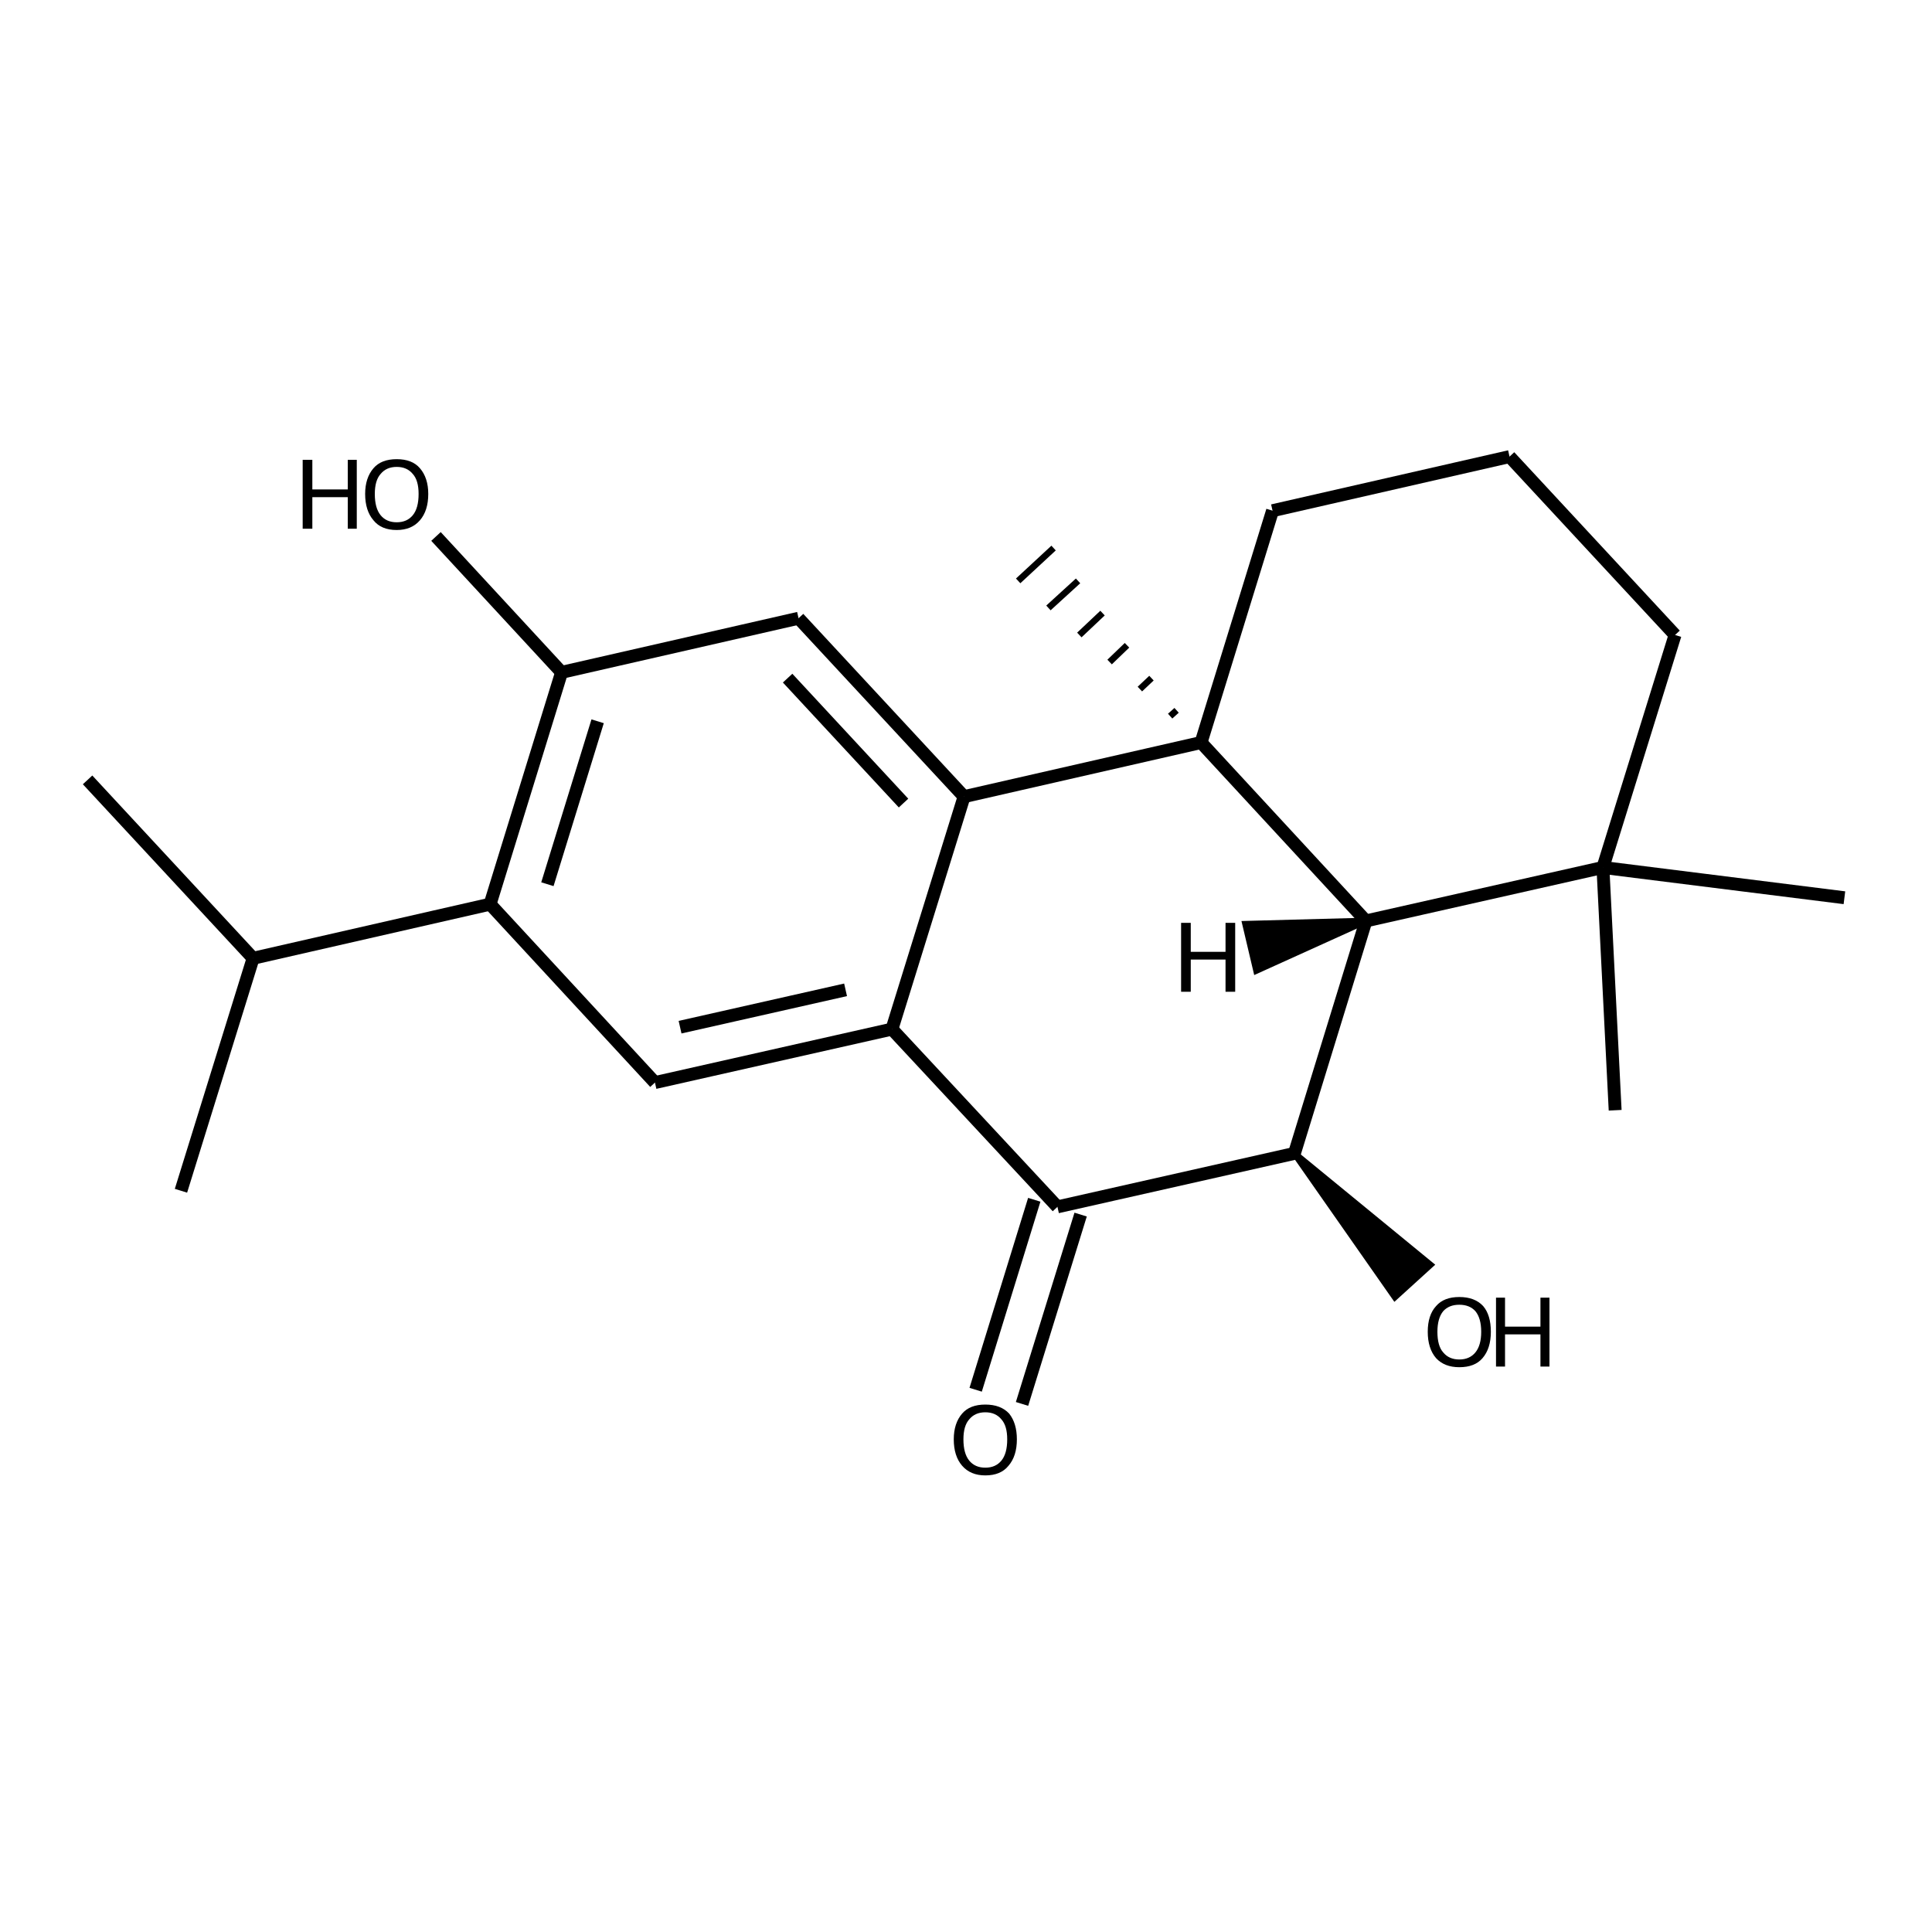<?xml version='1.0' encoding='iso-8859-1'?>
<svg version='1.1' baseProfile='full'
              xmlns='http://www.w3.org/2000/svg'
                      xmlns:rdkit='http://www.rdkit.org/xml'
                      xmlns:xlink='http://www.w3.org/1999/xlink'
                  xml:space='preserve'
width='300px' height='300px' viewBox='0 0 300 300'>
<!-- END OF HEADER -->
<path class='bond-0 atom-1 atom-0' d='M 201.0,179.1 L 222.1,196.4 L 216.6,201.4 Z' style='fill:#000000;fill-rule:evenodd;fill-opacity:1;stroke:#000000;stroke-width:1.0px;stroke-linecap:butt;stroke-linejoin:miter;stroke-opacity:1;' />
<path class='bond-1 atom-1 atom-2' d='M 201.0,179.1 L 164.2,187.4' style='fill:none;fill-rule:evenodd;stroke:#000000;stroke-width:2.0px;stroke-linecap:butt;stroke-linejoin:miter;stroke-opacity:1' />
<path class='bond-2 atom-2 atom-3' d='M 167.8,188.6 L 158.7,218.0' style='fill:none;fill-rule:evenodd;stroke:#000000;stroke-width:2.0px;stroke-linecap:butt;stroke-linejoin:miter;stroke-opacity:1' />
<path class='bond-2 atom-2 atom-3' d='M 160.6,186.3 L 151.5,215.8' style='fill:none;fill-rule:evenodd;stroke:#000000;stroke-width:2.0px;stroke-linecap:butt;stroke-linejoin:miter;stroke-opacity:1' />
<path class='bond-3 atom-2 atom-4' d='M 164.2,187.4 L 138.5,159.8' style='fill:none;fill-rule:evenodd;stroke:#000000;stroke-width:2.0px;stroke-linecap:butt;stroke-linejoin:miter;stroke-opacity:1' />
<path class='bond-4 atom-4 atom-5' d='M 138.5,159.8 L 101.7,168.1' style='fill:none;fill-rule:evenodd;stroke:#000000;stroke-width:2.0px;stroke-linecap:butt;stroke-linejoin:miter;stroke-opacity:1' />
<path class='bond-4 atom-4 atom-5' d='M 131.3,153.7 L 105.6,159.5' style='fill:none;fill-rule:evenodd;stroke:#000000;stroke-width:2.0px;stroke-linecap:butt;stroke-linejoin:miter;stroke-opacity:1' />
<path class='bond-5 atom-5 atom-6' d='M 101.7,168.1 L 76.1,140.4' style='fill:none;fill-rule:evenodd;stroke:#000000;stroke-width:2.0px;stroke-linecap:butt;stroke-linejoin:miter;stroke-opacity:1' />
<path class='bond-6 atom-6 atom-7' d='M 76.1,140.4 L 39.3,148.8' style='fill:none;fill-rule:evenodd;stroke:#000000;stroke-width:2.0px;stroke-linecap:butt;stroke-linejoin:miter;stroke-opacity:1' />
<path class='bond-7 atom-7 atom-8' d='M 39.3,148.8 L 13.6,121.1' style='fill:none;fill-rule:evenodd;stroke:#000000;stroke-width:2.0px;stroke-linecap:butt;stroke-linejoin:miter;stroke-opacity:1' />
<path class='bond-8 atom-7 atom-9' d='M 39.3,148.8 L 28.1,184.9' style='fill:none;fill-rule:evenodd;stroke:#000000;stroke-width:2.0px;stroke-linecap:butt;stroke-linejoin:miter;stroke-opacity:1' />
<path class='bond-9 atom-6 atom-10' d='M 76.1,140.4 L 87.2,104.4' style='fill:none;fill-rule:evenodd;stroke:#000000;stroke-width:2.0px;stroke-linecap:butt;stroke-linejoin:miter;stroke-opacity:1' />
<path class='bond-9 atom-6 atom-10' d='M 85.0,137.3 L 92.8,112.0' style='fill:none;fill-rule:evenodd;stroke:#000000;stroke-width:2.0px;stroke-linecap:butt;stroke-linejoin:miter;stroke-opacity:1' />
<path class='bond-10 atom-10 atom-11' d='M 87.2,104.4 L 124.0,96.0' style='fill:none;fill-rule:evenodd;stroke:#000000;stroke-width:2.0px;stroke-linecap:butt;stroke-linejoin:miter;stroke-opacity:1' />
<path class='bond-11 atom-11 atom-12' d='M 124.0,96.0 L 149.7,123.7' style='fill:none;fill-rule:evenodd;stroke:#000000;stroke-width:2.0px;stroke-linecap:butt;stroke-linejoin:miter;stroke-opacity:1' />
<path class='bond-11 atom-11 atom-12' d='M 122.3,105.3 L 140.3,124.7' style='fill:none;fill-rule:evenodd;stroke:#000000;stroke-width:2.0px;stroke-linecap:butt;stroke-linejoin:miter;stroke-opacity:1' />
<path class='bond-12 atom-12 atom-13' d='M 149.7,123.7 L 186.5,115.3' style='fill:none;fill-rule:evenodd;stroke:#000000;stroke-width:2.0px;stroke-linecap:butt;stroke-linejoin:miter;stroke-opacity:1' />
<path class='bond-13 atom-13 atom-14' d='M 186.5,115.3 L 212.1,143.0' style='fill:none;fill-rule:evenodd;stroke:#000000;stroke-width:2.0px;stroke-linecap:butt;stroke-linejoin:miter;stroke-opacity:1' />
<path class='bond-14 atom-14 atom-15' d='M 212.1,143.0 L 248.9,134.7' style='fill:none;fill-rule:evenodd;stroke:#000000;stroke-width:2.0px;stroke-linecap:butt;stroke-linejoin:miter;stroke-opacity:1' />
<path class='bond-15 atom-15 atom-16' d='M 248.9,134.7 L 286.4,139.4' style='fill:none;fill-rule:evenodd;stroke:#000000;stroke-width:2.0px;stroke-linecap:butt;stroke-linejoin:miter;stroke-opacity:1' />
<path class='bond-16 atom-15 atom-17' d='M 248.9,134.7 L 250.8,172.4' style='fill:none;fill-rule:evenodd;stroke:#000000;stroke-width:2.0px;stroke-linecap:butt;stroke-linejoin:miter;stroke-opacity:1' />
<path class='bond-17 atom-15 atom-18' d='M 248.9,134.7 L 260.1,98.6' style='fill:none;fill-rule:evenodd;stroke:#000000;stroke-width:2.0px;stroke-linecap:butt;stroke-linejoin:miter;stroke-opacity:1' />
<path class='bond-18 atom-18 atom-19' d='M 260.1,98.6 L 234.4,70.9' style='fill:none;fill-rule:evenodd;stroke:#000000;stroke-width:2.0px;stroke-linecap:butt;stroke-linejoin:miter;stroke-opacity:1' />
<path class='bond-19 atom-19 atom-20' d='M 234.4,70.9 L 197.6,79.3' style='fill:none;fill-rule:evenodd;stroke:#000000;stroke-width:2.0px;stroke-linecap:butt;stroke-linejoin:miter;stroke-opacity:1' />
<path class='bond-20 atom-13 atom-21' d='M 182.7,110.3 L 181.7,111.2' style='fill:none;fill-rule:evenodd;stroke:#000000;stroke-width:1.0px;stroke-linecap:butt;stroke-linejoin:miter;stroke-opacity:1' />
<path class='bond-20 atom-13 atom-21' d='M 178.8,105.3 L 177.0,107.0' style='fill:none;fill-rule:evenodd;stroke:#000000;stroke-width:1.0px;stroke-linecap:butt;stroke-linejoin:miter;stroke-opacity:1' />
<path class='bond-20 atom-13 atom-21' d='M 175.0,100.2 L 172.3,102.8' style='fill:none;fill-rule:evenodd;stroke:#000000;stroke-width:1.0px;stroke-linecap:butt;stroke-linejoin:miter;stroke-opacity:1' />
<path class='bond-20 atom-13 atom-21' d='M 171.2,95.2 L 167.6,98.6' style='fill:none;fill-rule:evenodd;stroke:#000000;stroke-width:1.0px;stroke-linecap:butt;stroke-linejoin:miter;stroke-opacity:1' />
<path class='bond-20 atom-13 atom-21' d='M 167.4,90.2 L 162.8,94.4' style='fill:none;fill-rule:evenodd;stroke:#000000;stroke-width:1.0px;stroke-linecap:butt;stroke-linejoin:miter;stroke-opacity:1' />
<path class='bond-20 atom-13 atom-21' d='M 163.6,85.1 L 158.1,90.2' style='fill:none;fill-rule:evenodd;stroke:#000000;stroke-width:1.0px;stroke-linecap:butt;stroke-linejoin:miter;stroke-opacity:1' />
<path class='bond-21 atom-10 atom-22' d='M 87.2,104.4 L 67.7,83.3' style='fill:none;fill-rule:evenodd;stroke:#000000;stroke-width:2.0px;stroke-linecap:butt;stroke-linejoin:miter;stroke-opacity:1' />
<path class='bond-22 atom-14 atom-1' d='M 212.1,143.0 L 201.0,179.1' style='fill:none;fill-rule:evenodd;stroke:#000000;stroke-width:2.0px;stroke-linecap:butt;stroke-linejoin:miter;stroke-opacity:1' />
<path class='bond-23 atom-12 atom-4' d='M 149.7,123.7 L 138.5,159.8' style='fill:none;fill-rule:evenodd;stroke:#000000;stroke-width:2.0px;stroke-linecap:butt;stroke-linejoin:miter;stroke-opacity:1' />
<path class='bond-24 atom-20 atom-13' d='M 197.6,79.3 L 186.5,115.3' style='fill:none;fill-rule:evenodd;stroke:#000000;stroke-width:2.0px;stroke-linecap:butt;stroke-linejoin:miter;stroke-opacity:1' />
<path class='bond-25 atom-14 atom-23' d='M 212.1,143.0 L 195.1,150.7 L 193.4,143.5 Z' style='fill:#000000;fill-rule:evenodd;fill-opacity:1;stroke:#000000;stroke-width:1.0px;stroke-linecap:butt;stroke-linejoin:miter;stroke-opacity:1;' />
<path class='atom-0' d='M 221.7 206.8
Q 221.7 204.2, 223.0 202.8
Q 224.2 201.4, 226.6 201.4
Q 229.0 201.4, 230.3 202.8
Q 231.5 204.2, 231.5 206.8
Q 231.5 209.4, 230.2 210.9
Q 229.0 212.3, 226.6 212.3
Q 224.3 212.3, 223.0 210.9
Q 221.7 209.4, 221.7 206.8
M 226.6 211.1
Q 228.2 211.1, 229.1 210.0
Q 230.0 208.9, 230.0 206.8
Q 230.0 204.7, 229.1 203.6
Q 228.2 202.6, 226.6 202.6
Q 225.0 202.6, 224.1 203.6
Q 223.2 204.7, 223.2 206.8
Q 223.2 209.0, 224.1 210.0
Q 225.0 211.1, 226.6 211.1
' fill='#000000'/>
<path class='atom-0' d='M 232.3 201.5
L 233.7 201.5
L 233.7 206.0
L 239.2 206.0
L 239.2 201.5
L 240.6 201.5
L 240.6 212.2
L 239.2 212.2
L 239.2 207.2
L 233.7 207.2
L 233.7 212.2
L 232.3 212.2
L 232.3 201.5
' fill='#000000'/>
<path class='atom-3' d='M 148.1 223.5
Q 148.1 221.0, 149.4 219.5
Q 150.6 218.1, 153.0 218.1
Q 155.4 218.1, 156.7 219.5
Q 157.9 221.0, 157.9 223.5
Q 157.9 226.1, 156.6 227.6
Q 155.4 229.1, 153.0 229.1
Q 150.7 229.1, 149.4 227.6
Q 148.1 226.1, 148.1 223.5
M 153.0 227.9
Q 154.6 227.9, 155.5 226.8
Q 156.4 225.7, 156.4 223.5
Q 156.4 221.4, 155.5 220.4
Q 154.6 219.3, 153.0 219.3
Q 151.4 219.3, 150.5 220.4
Q 149.6 221.4, 149.6 223.5
Q 149.6 225.7, 150.5 226.8
Q 151.4 227.9, 153.0 227.9
' fill='#000000'/>
<path class='atom-22' d='M 47.0 71.4
L 48.5 71.4
L 48.5 76.0
L 54.0 76.0
L 54.0 71.4
L 55.4 71.4
L 55.4 82.1
L 54.0 82.1
L 54.0 77.2
L 48.5 77.2
L 48.5 82.1
L 47.0 82.1
L 47.0 71.4
' fill='#000000'/>
<path class='atom-22' d='M 56.7 76.7
Q 56.7 74.2, 58.0 72.7
Q 59.2 71.3, 61.6 71.3
Q 64.0 71.3, 65.2 72.7
Q 66.5 74.2, 66.5 76.7
Q 66.5 79.3, 65.2 80.8
Q 63.9 82.3, 61.6 82.3
Q 59.2 82.3, 58.0 80.8
Q 56.7 79.3, 56.7 76.7
M 61.6 81.1
Q 63.2 81.1, 64.1 80.0
Q 65.0 78.9, 65.0 76.7
Q 65.0 74.6, 64.1 73.6
Q 63.2 72.5, 61.6 72.5
Q 60.0 72.5, 59.1 73.6
Q 58.2 74.6, 58.2 76.7
Q 58.2 78.9, 59.1 80.0
Q 60.0 81.1, 61.6 81.1
' fill='#000000'/>
<path class='atom-23' d='M 183.4 143.3
L 184.9 143.3
L 184.9 147.8
L 190.3 147.8
L 190.3 143.3
L 191.8 143.3
L 191.8 154.0
L 190.3 154.0
L 190.3 149.0
L 184.9 149.0
L 184.9 154.0
L 183.4 154.0
L 183.4 143.3
' fill='#000000'/>
</svg>
